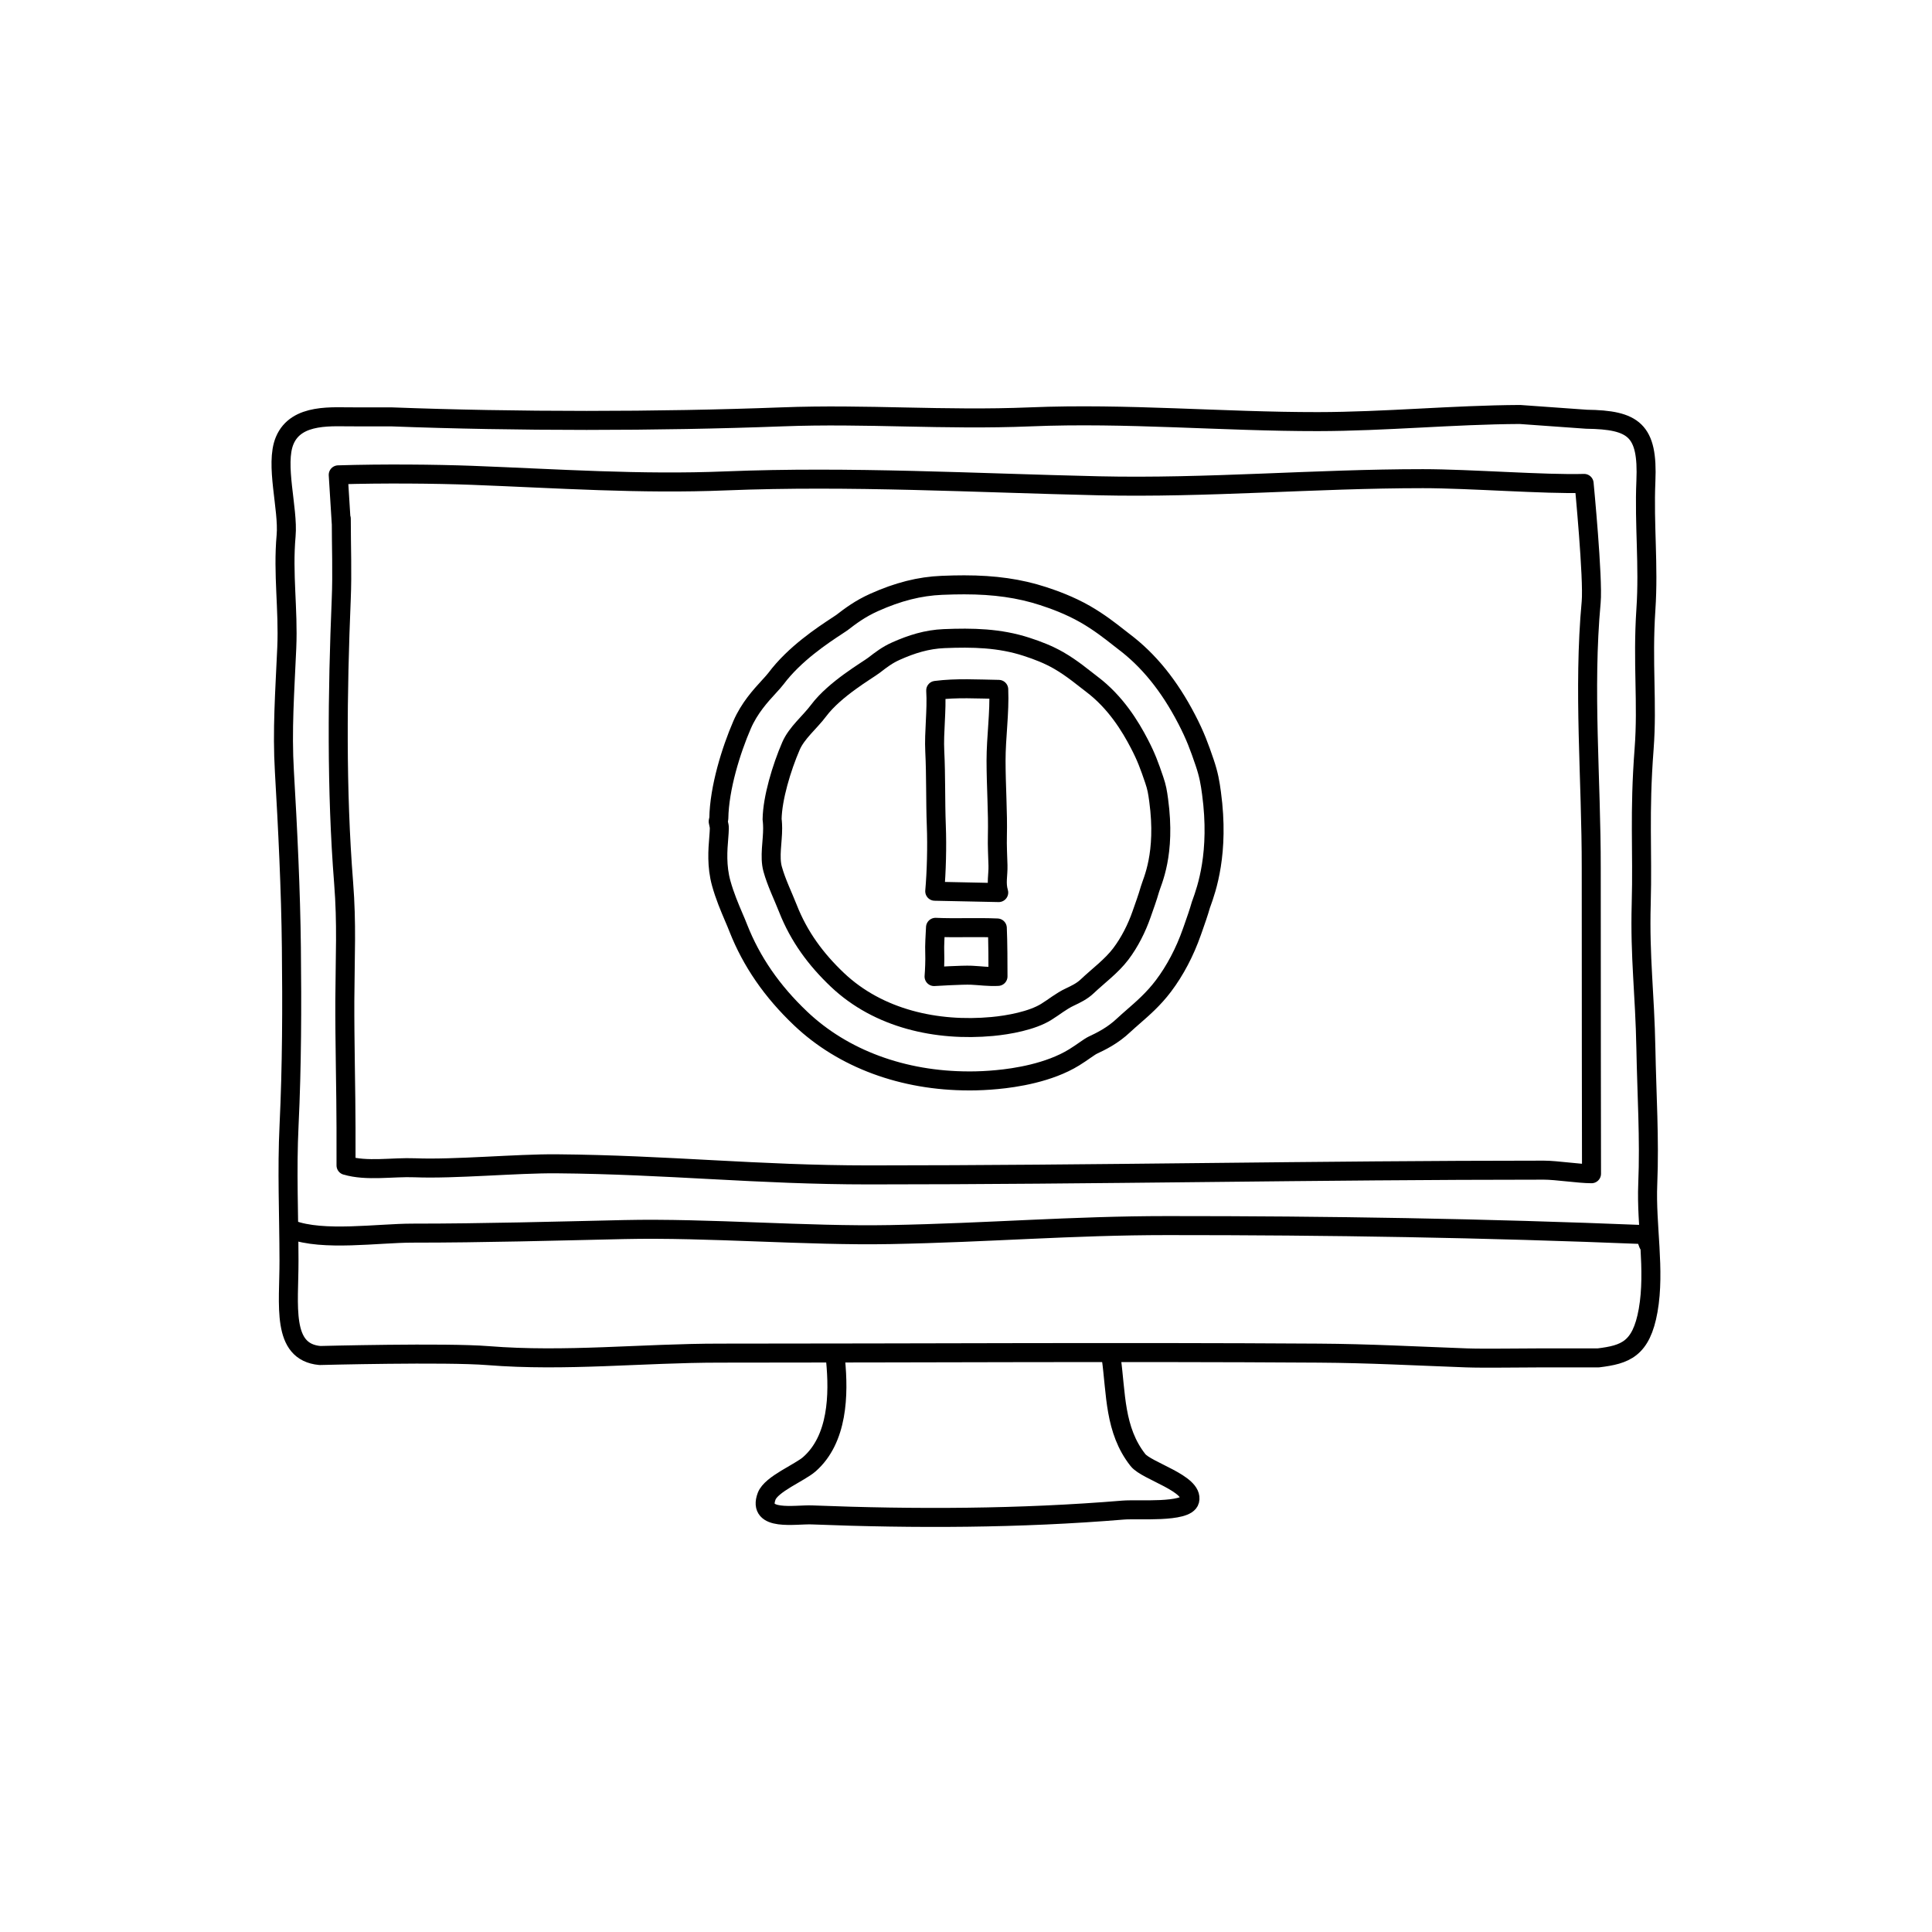 <?xml version="1.0" encoding="UTF-8"?>
<!-- Uploaded to: ICON Repo, www.svgrepo.com, Generator: ICON Repo Mixer Tools -->
<svg width="800px" height="800px" version="1.1" viewBox="144 144 512 512" xmlns="http://www.w3.org/2000/svg">
 <g fill="none" stroke="#000000" stroke-linecap="round" stroke-linejoin="round" stroke-miterlimit="10">
  <path transform="matrix(5.038 0 0 5.038 148.09 148.09)" d="m82.641 21.241c2.488 0.033 3.24 0.57 3.125 3.25-0.098 2.307 0.156 4.432 0 6.752-0.188 2.811 0.09 4.941-0.094 7.342-0.26 3.406-0.074 5.326-0.152 8.146-0.078 2.83 0.191 4.691 0.246 7.637 0.045 2.41 0.197 4.713 0.098 7.1-0.09 2.178 0.396 4.521 0.021 6.648-0.363 2.049-1.209 2.326-2.619 2.5h-3c-1.25 0-2.99 0.033-3.938 0-2.633-0.096-5.131-0.234-7.781-0.25-10.492-0.068-20.996 0-31.51 0-4.062 0-8.102 0.457-12.18 0.131-2.215-0.178-8.842-0.006-8.842-0.006-2.045-0.188-1.619-2.652-1.625-4.998-0.004-2.449-0.113-4.709 0.004-7.127 0.148-3.088 0.156-6.227 0.121-9.34-0.031-2.973-0.193-6.287-0.367-9.262-0.127-2.15 0.021-4.152 0.125-6.502 0.088-2.043-0.215-3.871-0.035-5.896 0.125-1.412-0.598-3.752-0.076-5 0.617-1.477 2.564-1.234 3.729-1.25h1.875c6.562 0.25 14.002 0.248 20.562 0 4.445-0.17 8.498 0.188 13.062 0 5.049-0.209 10.086 0.254 15.117 0.25 3.57-0.004 7.09-0.357 10.633-0.375z"/>
  <path transform="matrix(5.038 0 0 5.038 148.09 148.09)" d="m14.516 63.866c1.654 0.633 4.57 0.186 6.375 0.188 3.744 0 7.486-0.107 11.133-0.188 4.43-0.098 9.605 0.346 13.992 0.264 5.188-0.098 9.543-0.473 14.562-0.473 8.551-0.002 16.631 0.129 25.166 0.475 0.02 0.182 0.086 0.312 0.146 0.484"/>
  <path transform="matrix(5.038 0 0 5.038 148.09 148.09)" d="m17.391 60.491c1.088 0.326 2.453 0.078 3.619 0.125 2.096 0.084 5.342-0.227 7.465-0.209 5.857 0.049 10.545 0.584 16.422 0.584 11.832 0 23.639-0.25 35.502-0.25 0.664 0 1.842 0.188 2.506 0.188 0 0-0.018-11.49-0.014-16.064 0.006-4.676-0.43-9.389-0.004-14 0.113-1.227-0.371-6.248-0.371-6.248-2.062 0.062-6.031-0.25-8.475-0.25-5.699 0-11.34 0.504-17.055 0.375-6.514-0.148-13.09-0.521-19.623-0.258-4.496 0.184-8.814-0.119-13.348-0.293-1.926-0.072-4.688-0.098-7.035-0.025l0.16 2.576v-0.27c0 1.449 0.057 2.842-0.002 4.238-0.203 4.883-0.26 10.043 0.125 14.908 0.172 2.191 0.076 3.809 0.064 6.186-0.01 2.029 0.062 4.945 0.062 6.688l7.75e-4 2z"/>
  <path transform="matrix(5.038 0 0 5.038 148.09 148.09)" d="m43.141 70.741c0.174 1.795 0.129 4.148-1.381 5.471-0.498 0.438-2.004 1.041-2.244 1.682-0.5 1.338 1.506 0.949 2.375 0.982 5.434 0.213 10.93 0.197 16.383-0.254 0.74-0.062 3.332 0.156 3.496-0.506 0.221-0.893-2.264-1.543-2.723-2.125-1.246-1.58-1.146-3.5-1.406-5.375"/>
  <path transform="matrix(5.038 0 0 5.038 148.09 148.09)" d="m48.358 46.069c0.089-1.018 0.126-2.341 0.082-3.46-0.05-1.29-0.015-2.588-0.081-3.904-0.05-1.002 0.115-2.142 0.05-3.201 1.105-0.141 2.206-0.069 3.315-0.053 0.052 1.235-0.141 2.516-0.141 3.747 0 1.331 0.102 2.733 0.07 3.962-0.014 0.512 0.018 1.079 0.031 1.554 0.014 0.51-0.11 0.926 0.039 1.425z"/>
  <path transform="matrix(5.038 0 0 5.038 148.09 148.09)" d="m48.323 50.557c0.026-0.328 0.049-0.864 0.035-1.218-0.018-0.456 0.021-0.914 0.041-1.371 1.071 0.048 2.166-0.013 3.25 0.034 0.033 0.726 0.036 1.899 0.036 2.547-0.482 0.027-0.929-0.041-1.398-0.062-0.466-0.022-1.964 0.07-1.964 0.07z"/>
  <path transform="matrix(5.038 0 0 5.038 148.09 148.09)" d="m50.163 56.047c-3.48 0-6.625-1.165-8.854-3.278-1.514-1.436-2.587-2.994-3.284-4.76-0.068-0.176-0.148-0.366-0.235-0.567-0.225-0.528-0.48-1.13-0.663-1.789-0.251-0.906-0.182-1.768-0.13-2.398 0.014-0.183 0.029-0.371 0.029-0.479 0-0.044-0.002-0.08-0.003-0.106l-0.056-0.27 0.033-0.16c0.024-1.6 0.646-3.591 1.222-4.92 0.383-0.887 0.976-1.534 1.41-2.007 0.151-0.165 0.293-0.32 0.375-0.43 0.977-1.303 2.45-2.274 3.241-2.793 0.091-0.059 0.167-0.109 0.222-0.148 0.447-0.344 0.954-0.729 1.695-1.062 1.262-0.567 2.397-0.853 3.569-0.902 0.446-0.019 0.82-0.026 1.176-0.026 1.591 0 2.908 0.188 4.147 0.592 0.555 0.181 1.389 0.478 2.219 0.953 0.734 0.422 1.314 0.879 1.738 1.212 0.104 0.08 0.201 0.158 0.294 0.229 1.306 0.984 2.386 2.319 3.3 4.077 0.456 0.875 0.671 1.473 0.948 2.286 0.219 0.645 0.288 1.073 0.36 1.608 0.427 3.145-0.266 5.064-0.526 5.788-0.01 0.028-0.02 0.054-0.028 0.075-0.123 0.43-0.269 0.844-0.399 1.212l-0.081 0.229c-0.368 1.05-0.885 2.034-1.5 2.846-0.511 0.677-1.084 1.176-1.59 1.616-0.177 0.155-0.343 0.3-0.484 0.432-0.6 0.57-1.228 0.866-1.643 1.062-0.094 0.045-0.231 0.14-0.404 0.259-0.163 0.113-0.347 0.242-0.567 0.378-1.32 0.816-3.109 1.084-4.057 1.171-0.493 0.048-0.988 0.071-1.475 0.071z"/>
  <path transform="matrix(5.038 0 0 5.038 148.09 148.09)" d="m39.803 42.283c0.017-1.108 0.498-2.708 0.991-3.849 0.304-0.705 0.992-1.248 1.456-1.869 0.861-1.146 2.555-2.112 2.908-2.381 0.392-0.303 0.709-0.545 1.155-0.744 0.826-0.37 1.632-0.621 2.536-0.659 1.498-0.061 2.91-0.035 4.339 0.431 0.588 0.19 1.156 0.411 1.69 0.718 0.729 0.421 1.287 0.905 1.742 1.248 1.258 0.949 2.026 2.219 2.5 3.131 0.365 0.7 0.531 1.162 0.781 1.896 0.139 0.407 0.177 0.64 0.236 1.078 0.387 2.846-0.342 4.263-0.462 4.688-0.123 0.436-0.291 0.889-0.44 1.317-0.255 0.729-0.624 1.463-1.089 2.078-0.488 0.646-1.18 1.148-1.768 1.705-0.269 0.257-0.594 0.412-0.911 0.562-0.475 0.224-0.81 0.516-1.249 0.786-0.742 0.46-1.975 0.686-2.838 0.765-2.914 0.268-5.975-0.401-8.142-2.453-1.13-1.072-2.019-2.27-2.602-3.753-0.263-0.668-0.612-1.376-0.805-2.075-0.179-0.647 0.005-1.466 0-2.149-0.002-0.309-0.029-0.471-0.029-0.471z"/>
 </g>
</svg>
